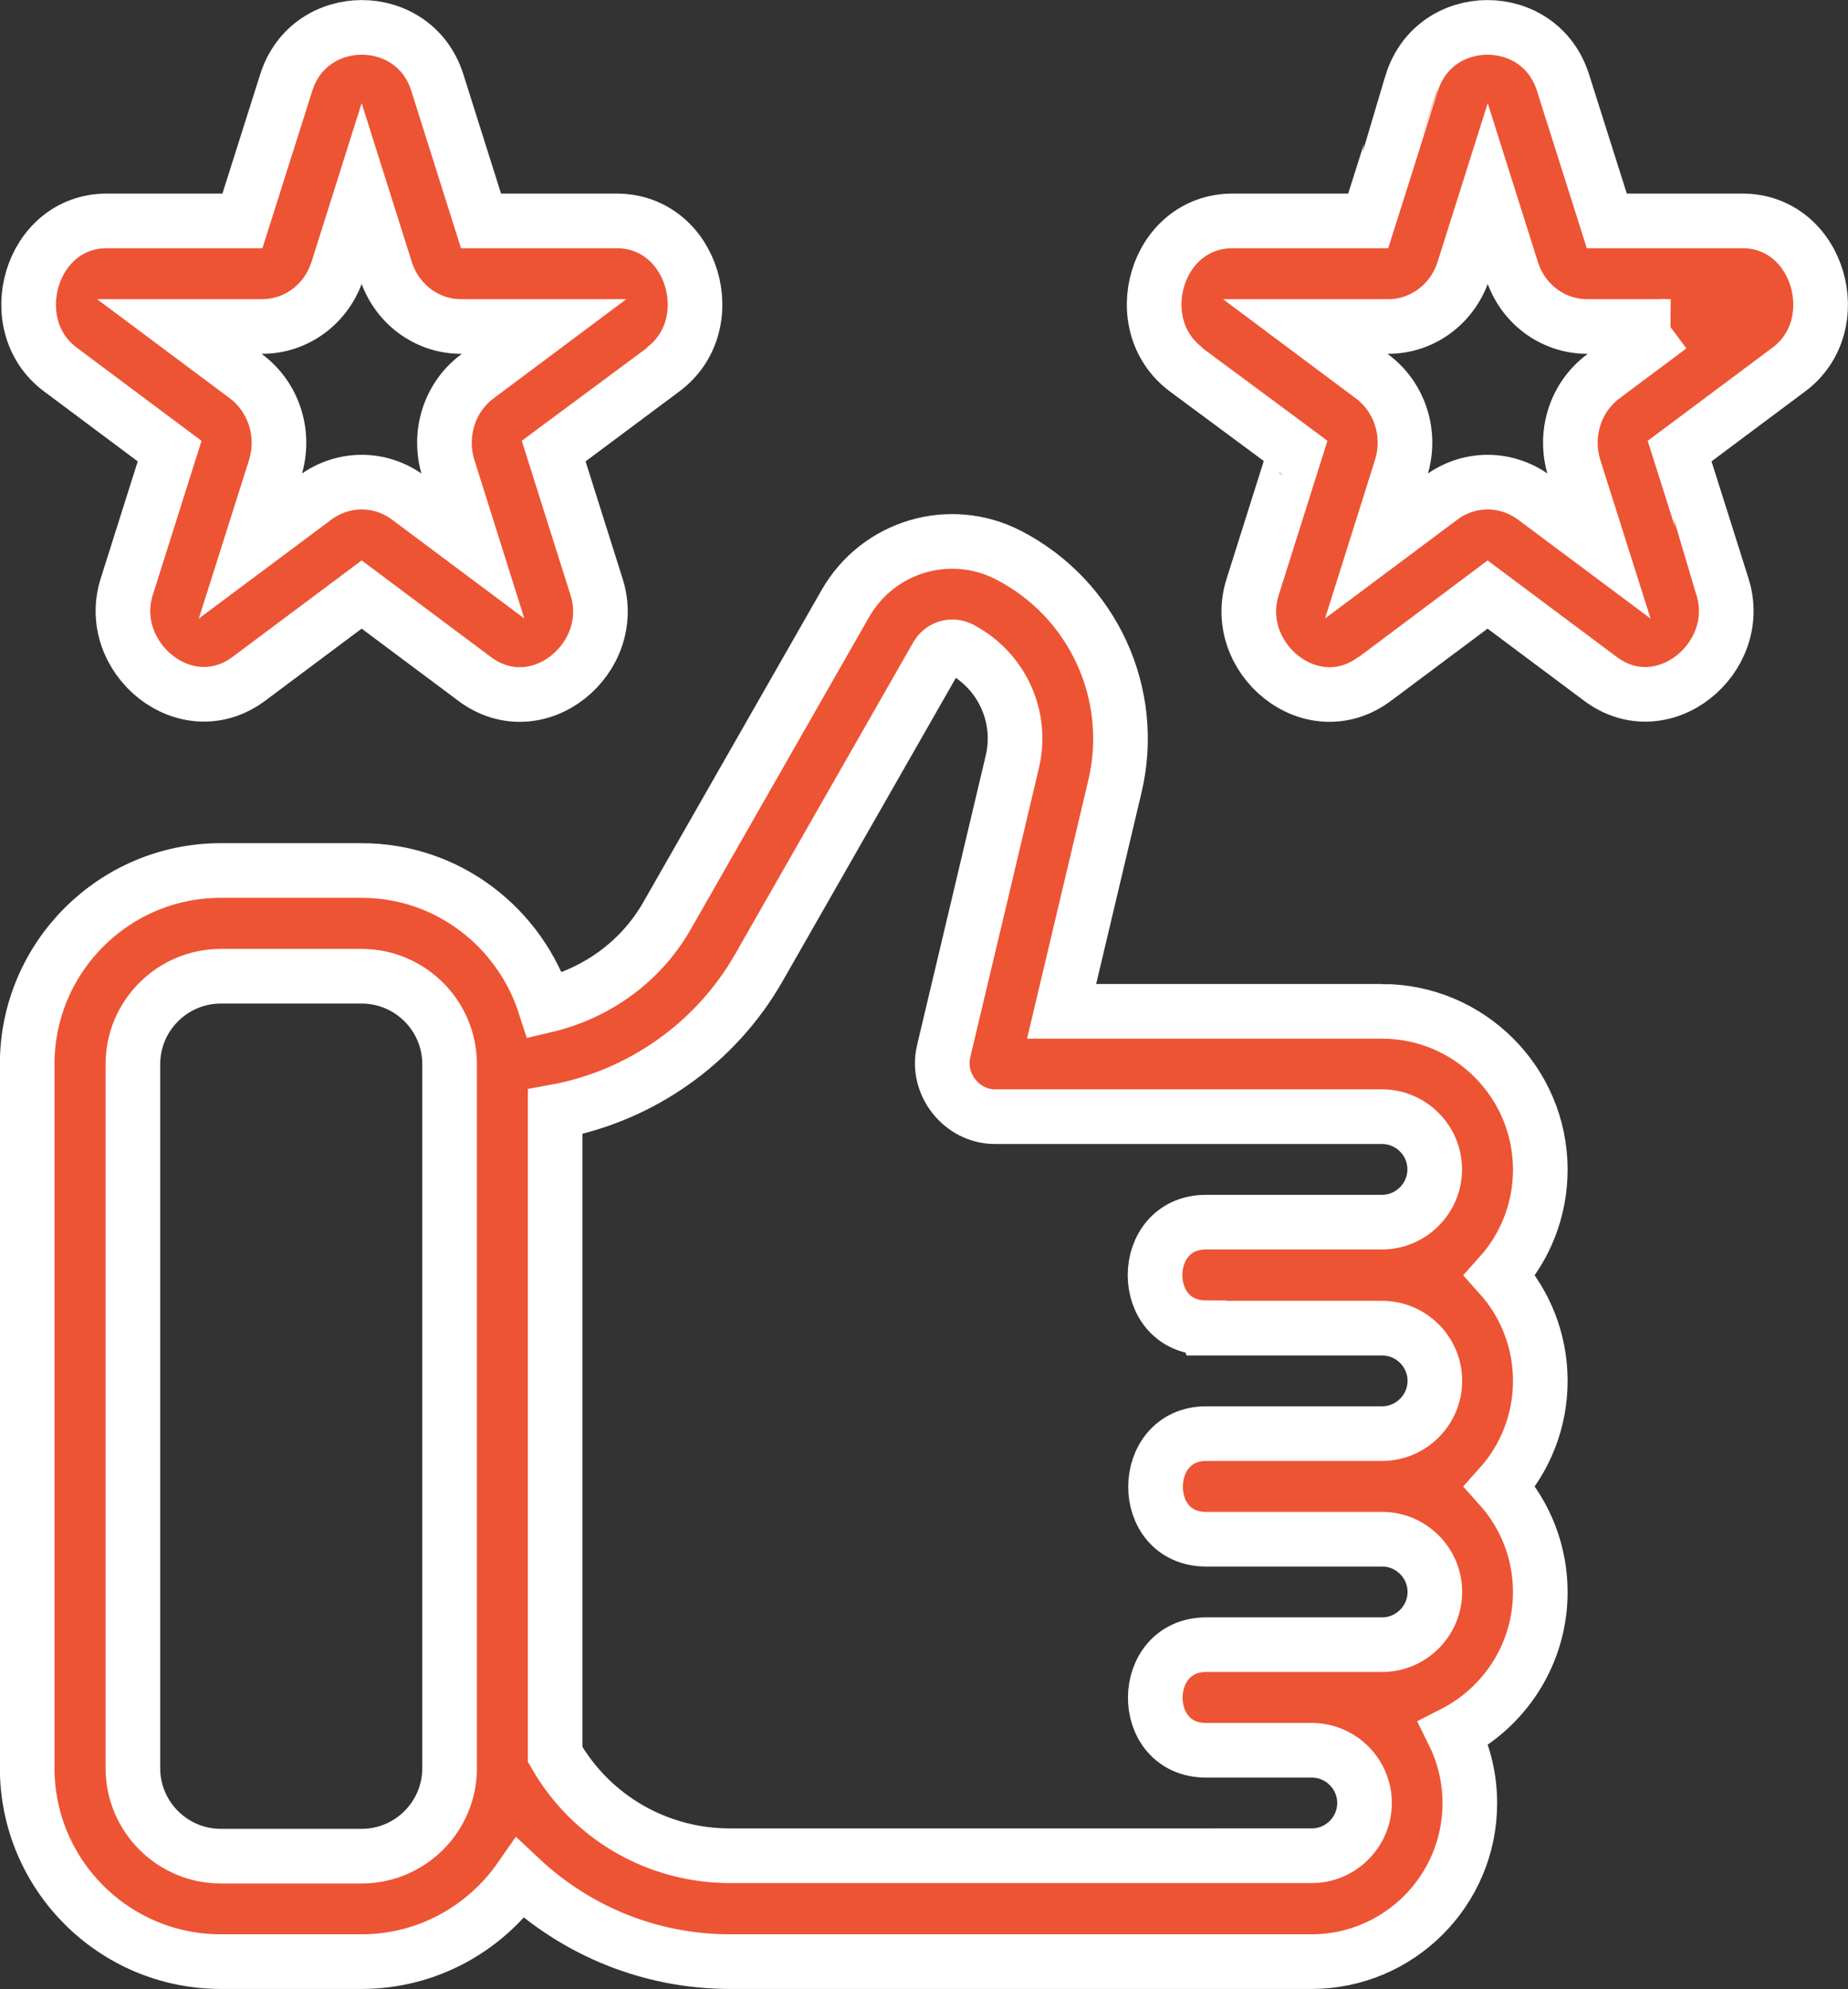 <?xml version="1.0" encoding="UTF-8"?> <svg xmlns="http://www.w3.org/2000/svg" id="icons" viewBox="0 0 135.31 145.6"><rect x="0" y="0" width="135.31" height="145.6" fill="#333333" stroke="none"/><defs><style>.cls-1{fill:#ed5434;stroke:#fff;stroke-miterlimit:10;stroke-width:4px;}</style></defs><path class="cls-1" d="M101.19,74.03h-23.46l3.9-16.45c1.61-6.77-1.59-13.74-7.78-16.94-4.29-2.22-9.56-.66-11.96,3.55l-13.05,22.84c-1.93,3.39-5.21,5.71-8.93,6.58-1.83-5.71-7.12-9.89-13.44-9.89h-10.31c-7.81,0-14.17,6.36-14.17,14.17v51.53c0,7.82,6.36,14.17,14.17,14.17h10.31c4.81,0,9.06-2.42,11.62-6.1,4.09,3.84,9.51,6.1,15.36,6.1h42.58c6.39,0,11.59-5.2,11.59-11.59,0-1.84-.43-3.58-1.19-5.12,3.76-1.92,6.35-5.83,6.35-10.34,0-2.97-1.12-5.68-2.96-7.73,1.84-2.05,2.96-4.76,2.96-7.73s-1.12-5.68-2.96-7.73c1.84-2.05,2.96-4.76,2.96-7.73,0-6.39-5.2-11.59-11.59-11.59ZM26.48,135.87h-10.31c-3.55,0-6.44-2.89-6.44-6.44v-51.53c0-3.55,2.89-6.44,6.44-6.44h10.31c3.55,0,6.44,2.89,6.44,6.44v51.53c0,3.55-2.89,6.44-6.44,6.44Zm61.84-38.65h12.88c2.13,0,3.86,1.74,3.86,3.86s-1.74,3.86-3.86,3.86h-12.88c-4.9,0-5,7.73,0,7.73h12.88c2.13,0,3.86,1.74,3.86,3.86s-1.74,3.86-3.86,3.86h-12.88c-4.94,0-5.01,7.73,0,7.73h7.73c2.13,0,3.86,1.74,3.86,3.86s-1.74,3.86-3.86,3.86H53.46c-5.34,0-10.18-2.82-12.81-7.41v-47.05c6.21-1.13,11.72-4.96,14.91-10.54l13.05-22.84c.34-.59,1.08-.83,1.71-.51,3.02,1.57,4.59,4.97,3.8,8.28,0,0-5.01,21.15-5.03,21.21-.56,2.38,1.33,4.76,3.76,4.76h28.34c2.13,0,3.86,1.74,3.86,3.86s-1.74,3.86-3.86,3.86h-12.88c-4.96,0-5.01,7.73,0,7.73Z"></path><path class="cls-1" d="M12.42,33.02s-3.13,9.9-3.14,9.93c-1.64,5.19,4.33,10.17,8.94,6.74l8.26-6.17s8.23,6.15,8.26,6.17c4.63,3.46,10.6-1.51,8.94-6.73l-3.14-9.94s8-5.97,8.02-5.98c4.39-3.28,2.2-10.87-3.41-10.87h-9.93s-3.19-10.1-3.2-10.13c-1.7-5.38-9.36-5.38-11.06,0l-3.21,10.13H7.82c-5.6,0-7.77,7.61-3.41,10.87l8.01,5.98Zm6.77-9.12c2.53,0,4.75-1.67,5.53-4.14l1.76-5.57,1.76,5.57c.78,2.48,3,4.14,5.53,4.14h6.07l-4.9,3.66c-2.05,1.53-2.89,4.24-2.11,6.72l1.79,5.68-4.74-3.54c-2.04-1.51-4.77-1.5-6.81,.01l-4.73,3.53,1.8-5.68c.78-2.49-.07-5.19-2.12-6.73l-4.89-3.65h6.07Z"></path><path class="cls-1" d="M130.99,27.04c4.36-3.26,2.19-10.87-3.41-10.87h-9.93l-3.21-10.13c-1.7-5.38-9.36-5.38-11.06,0,0,.03-3.2,10.13-3.2,10.13h-9.93c-5.62,0-7.8,7.59-3.41,10.87,.02,.01,8.02,5.98,8.02,5.98l-3.14,9.94c-1.66,5.21,4.31,10.19,8.94,6.73,.02-.02,8.26-6.17,8.26-6.17l8.26,6.17c4.6,3.44,10.58-1.55,8.94-6.74,0-.03-3.14-9.93-3.14-9.93l8.01-5.98Zm-8.71-3.14l-4.89,3.65c-2.06,1.54-2.9,4.24-2.12,6.73l1.8,5.68-4.73-3.53c-2.04-1.51-4.77-1.52-6.81-.01l-4.74,3.54,1.79-5.68c.79-2.49-.06-5.19-2.11-6.72l-4.9-3.66h6.07c2.53,0,4.75-1.67,5.53-4.14l1.76-5.57,1.76,5.57c.78,2.48,3,4.14,5.53,4.14h6.07Z"></path></svg> 